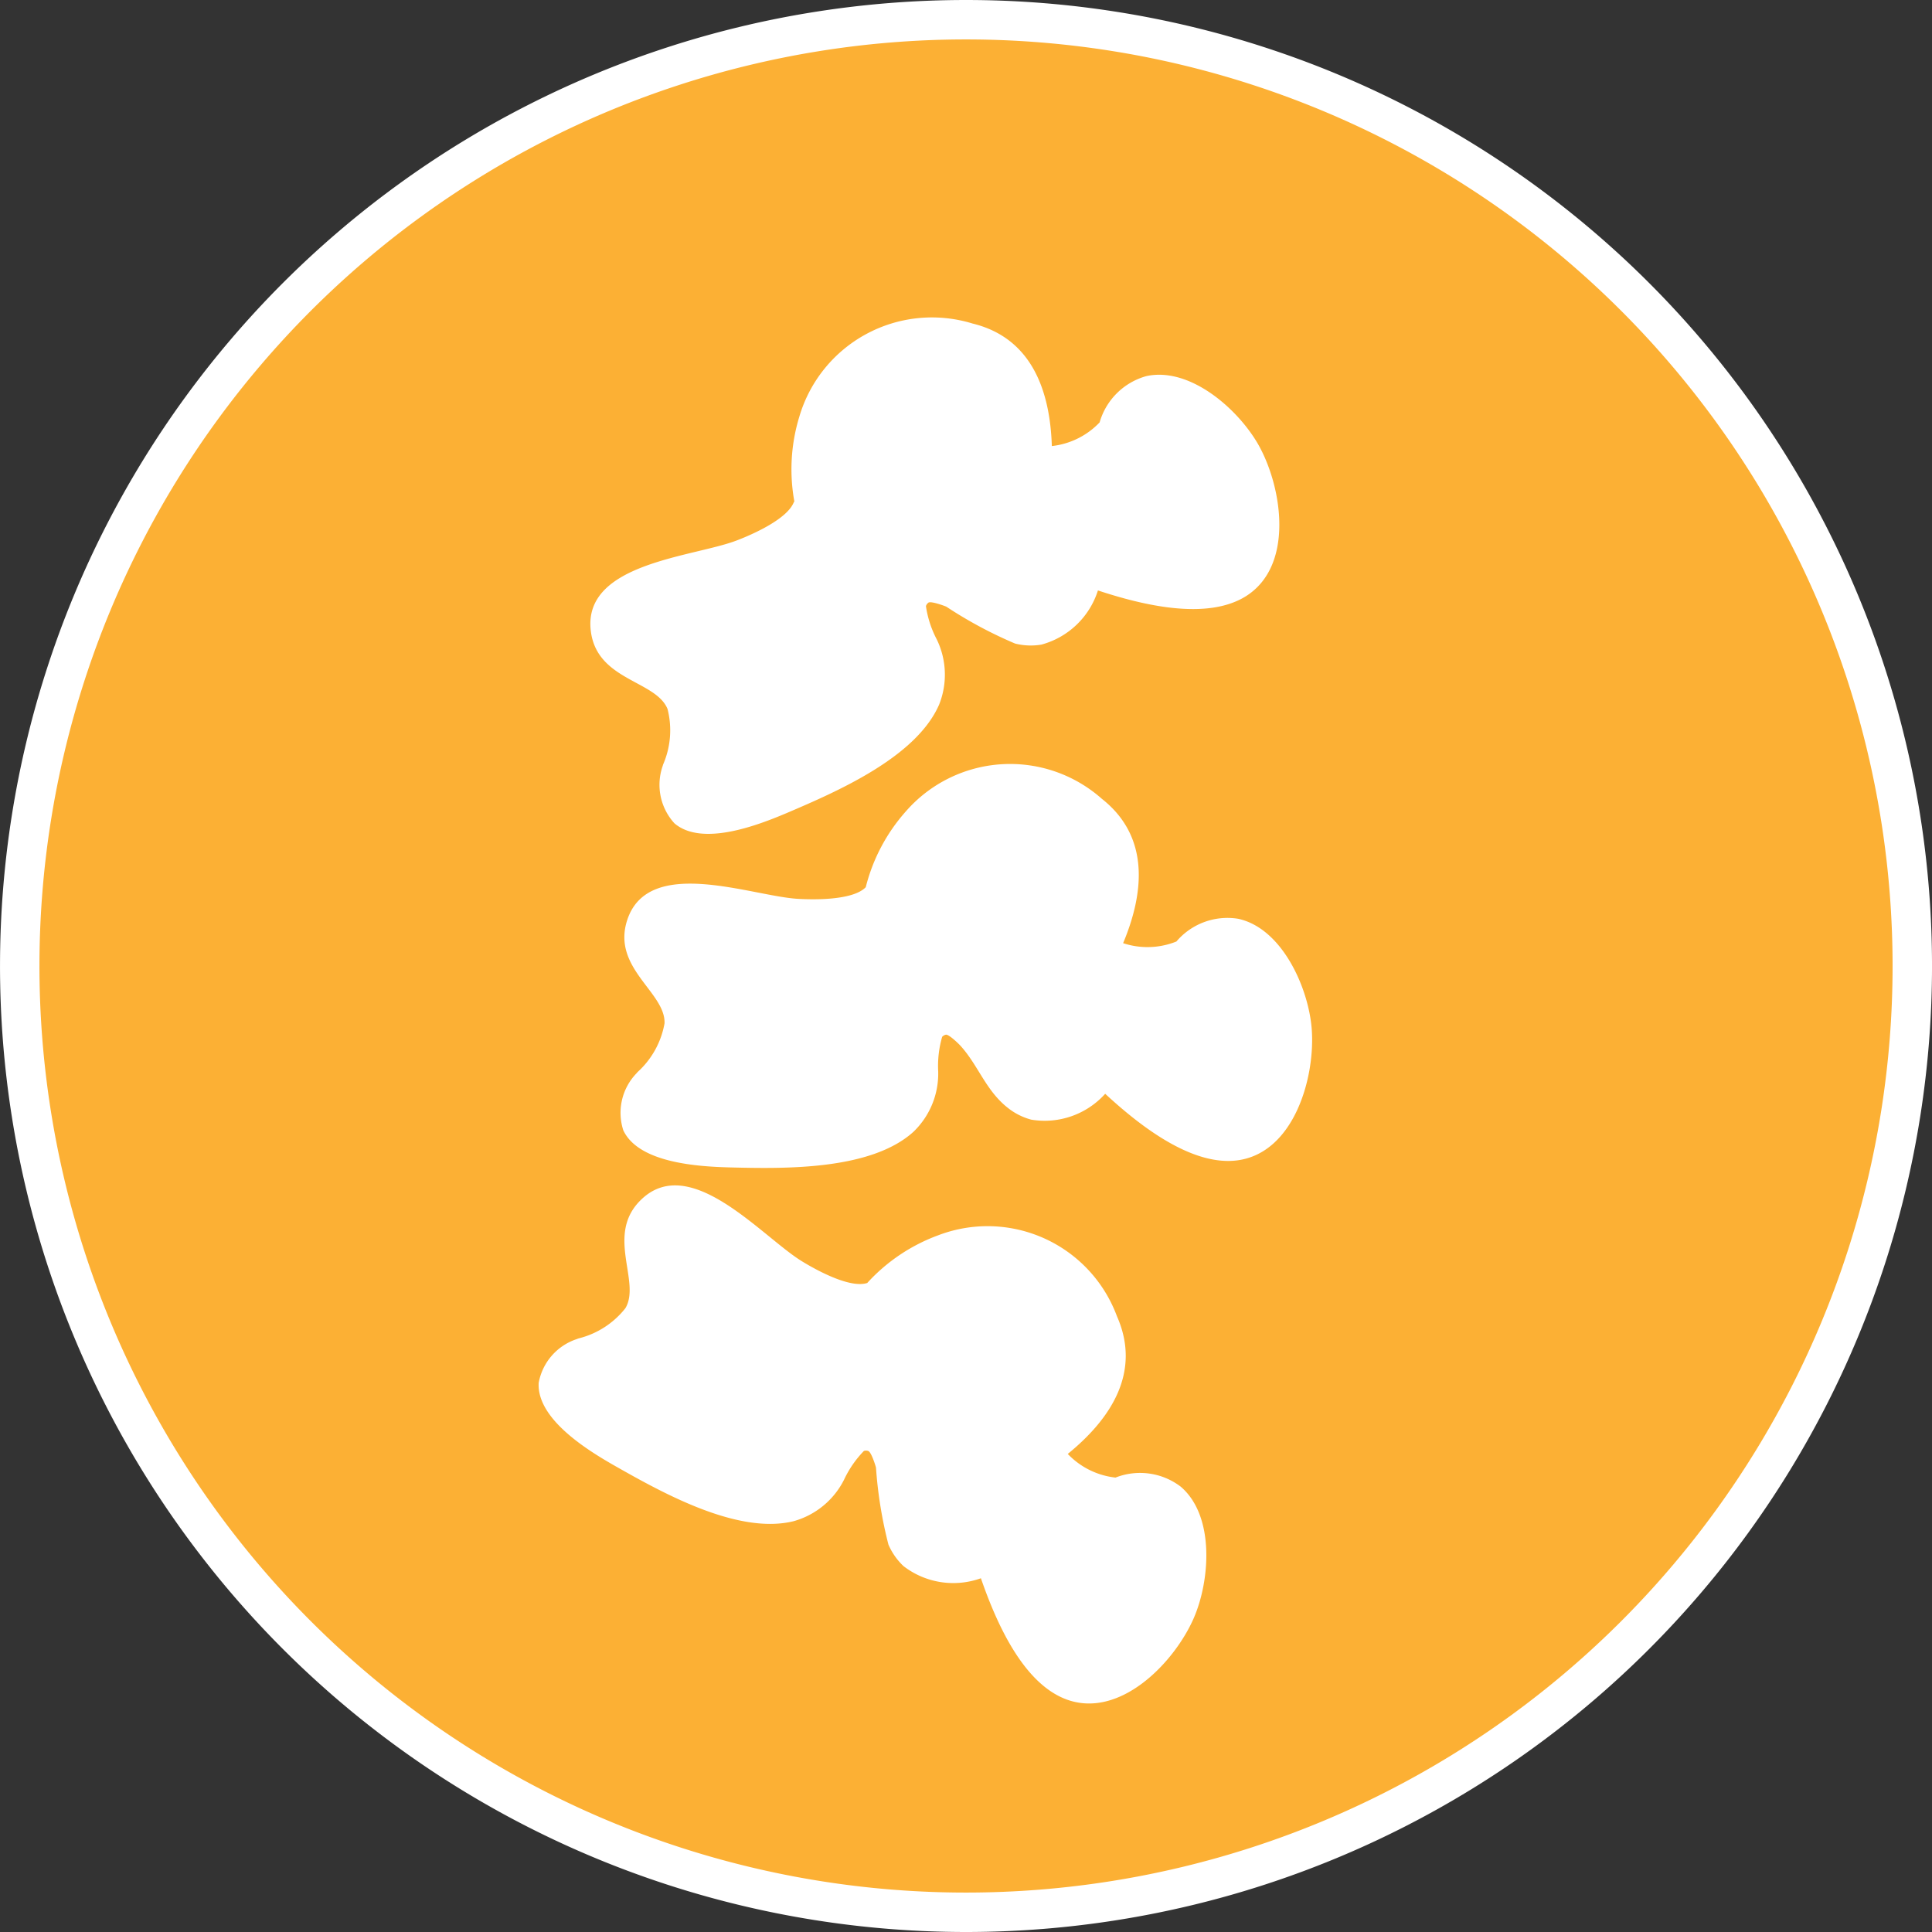 <svg xmlns="http://www.w3.org/2000/svg" width="49" height="49" viewBox="0 0 49 49">
  <rect x="0" y="0" width="49" height="49" fill="#333333" stroke="none"/>
  <g id="icn-spine-sway" transform="translate(0.5 0.5)">
    <path id="Path_1911" data-name="Path 1911" d="M1162.291,360h-.035a24,24,0,1,1,.035,0Z" transform="translate(-1138.273 -312)" fill="#fcb034" stroke="#fff" stroke-linejoin="round" stroke-width="1" fill-rule="evenodd"/>
    <path id="Path_1913" data-name="Path 1913" d="M1159.731,334a4.558,4.558,0,0,1,1.011-1.915,3.507,3.507,0,0,1,4.946-.352l.027.024c1.222.96,1.08,2.379.543,3.664a1.968,1.968,0,0,0,1.351-.042,1.7,1.7,0,0,1,1.565-.577c1.114.24,1.781,1.743,1.866,2.78.1,1.231-.443,3.157-1.883,3.347-1.164.154-2.486-.886-3.354-1.688a2.064,2.064,0,0,1-1.875.656,1.625,1.625,0,0,1-.595-.3c-.56-.44-.75-1.08-1.2-1.574-.042-.047-.3-.3-.373-.28a.173.173,0,0,0-.092.054,2.661,2.661,0,0,0-.1.883,2.046,2.046,0,0,1-.631,1.528c-1.086.979-3.279.935-4.666.9-.788-.022-2.3-.109-2.69-.942a1.442,1.442,0,0,1,.333-1.442l.028-.033a2.179,2.179,0,0,0,.685-1.236c.031-.788-1.341-1.4-.948-2.615.531-1.646,3.14-.618,4.319-.544.393.024,1.4.045,1.73-.292Zm-1.81-9.774a4.562,4.562,0,0,1,.126-2.162,3.506,3.506,0,0,1,4.354-2.37l.036.011c1.51.367,1.969,1.717,2.013,3.108a1.968,1.968,0,0,0,1.212-.6,1.708,1.708,0,0,1,1.185-1.174c1.114-.243,2.343.849,2.851,1.757.6,1.078.9,3.056-.327,3.826-.995.623-2.63.224-3.752-.147a2.069,2.069,0,0,1-1.435,1.374,1.625,1.625,0,0,1-.666-.027,10.866,10.866,0,0,1-1.745-.936c-.058-.025-.4-.149-.455-.1a.168.168,0,0,0-.061.087,2.629,2.629,0,0,0,.275.845,2.047,2.047,0,0,1,.059,1.653c-.583,1.341-2.6,2.21-3.873,2.753-.727.307-2.139.854-2.839.258a1.447,1.447,0,0,1-.3-1.452l.012-.04a2.18,2.18,0,0,0,.112-1.409c-.3-.731-1.8-.718-1.947-1.988-.2-1.718,2.6-1.863,3.7-2.285.368-.14,1.293-.538,1.454-.982Zm1.844,19.817a4.561,4.561,0,0,1,1.8-1.212,3.5,3.5,0,0,1,4.525,2.022l.014.036c.625,1.422-.17,2.607-1.25,3.486a1.968,1.968,0,0,0,1.211.6,1.7,1.7,0,0,1,1.652.229c.869.738.748,2.377.334,3.332-.492,1.132-1.88,2.574-3.239,2.062-1.1-.413-1.775-1.953-2.161-3.07a2.068,2.068,0,0,1-1.962-.307,1.642,1.642,0,0,1-.383-.546,10.841,10.841,0,0,1-.316-1.954c-.015-.06-.123-.406-.2-.422a.174.174,0,0,0-.106,0,2.658,2.658,0,0,0-.505.732,2.047,2.047,0,0,1-1.278,1.05c-1.419.35-3.332-.722-4.539-1.407-.685-.391-1.976-1.182-1.927-2.1a1.44,1.44,0,0,1,.974-1.114.311.311,0,0,1,.039-.015,2.18,2.18,0,0,0,1.188-.768c.4-.68-.522-1.867.4-2.753,1.245-1.2,3.06.937,4.065,1.558.335.207,1.213.7,1.663.559Z" transform="translate(-1138.273 -312)" fill="#fff" fill-rule="evenodd"/>
  </g>
</svg>
